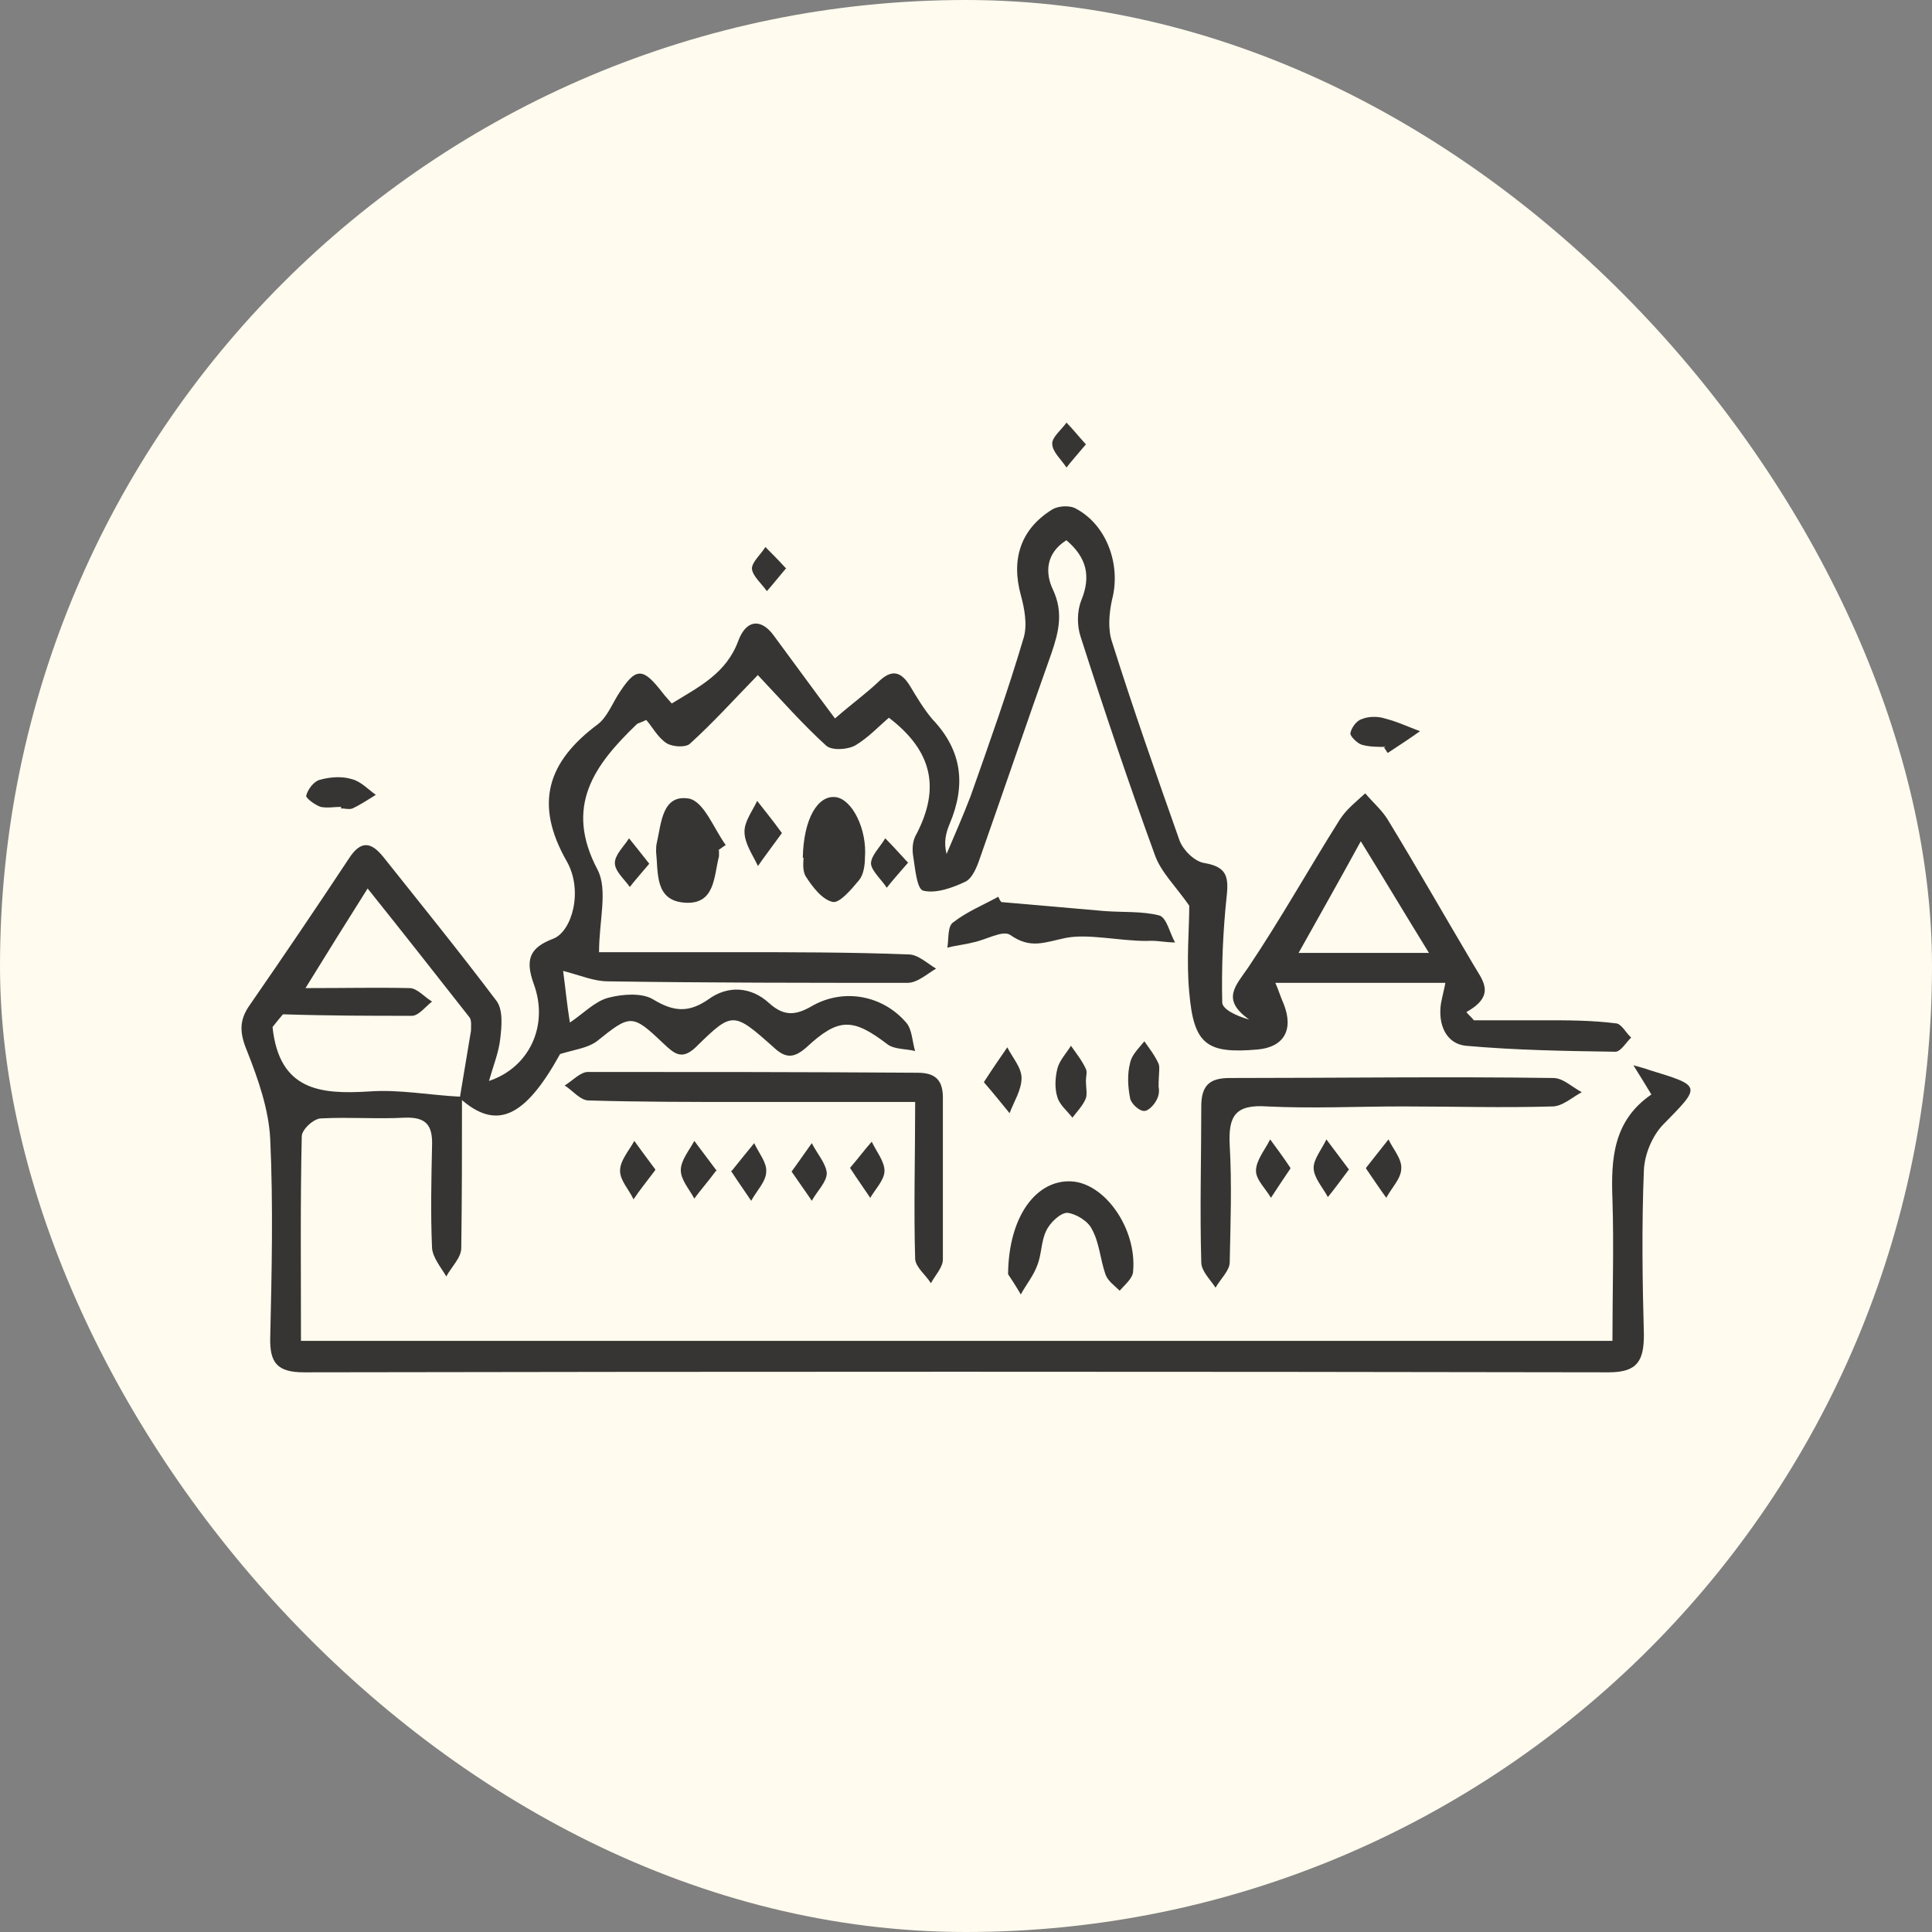 <?xml version="1.0" encoding="UTF-8"?> <svg xmlns="http://www.w3.org/2000/svg" width="32" height="32" viewBox="0 0 32 32" fill="none"><rect x="0" y="0" width="32" height="32" fill="#808080" stroke="none"/><rect width="32" height="32" rx="16" fill="#FFFBEE"></rect><path d="M7.652 18.14C7.652 18.983 7.652 19.827 7.64 20.671C7.64 20.832 7.479 20.981 7.392 21.142C7.305 20.993 7.168 20.832 7.156 20.671C7.131 20.112 7.144 19.542 7.156 18.983C7.168 18.648 7.069 18.5 6.709 18.512C6.25 18.537 5.779 18.5 5.32 18.524C5.196 18.524 4.998 18.71 4.998 18.822C4.973 19.926 4.985 21.03 4.985 22.209H26.707C26.707 21.402 26.732 20.633 26.707 19.864C26.682 19.194 26.719 18.562 27.352 18.128C27.253 17.966 27.178 17.842 27.054 17.644C27.178 17.681 27.24 17.693 27.302 17.718C28.195 17.991 28.183 17.979 27.538 18.636C27.364 18.822 27.24 19.12 27.228 19.38C27.191 20.286 27.203 21.204 27.228 22.11C27.228 22.544 27.116 22.73 26.645 22.73C19.437 22.717 12.242 22.717 5.035 22.73C4.588 22.73 4.464 22.569 4.476 22.147C4.501 21.055 4.526 19.963 4.476 18.872C4.452 18.376 4.278 17.879 4.092 17.408C3.968 17.11 3.955 16.899 4.142 16.639C4.7 15.832 5.246 15.026 5.779 14.22C5.978 13.91 6.151 13.947 6.35 14.195C6.982 14.989 7.615 15.77 8.223 16.577C8.335 16.726 8.31 16.999 8.285 17.209C8.26 17.433 8.173 17.644 8.099 17.904C8.769 17.681 9.091 16.986 8.843 16.304C8.694 15.895 8.769 15.696 9.166 15.547C9.476 15.423 9.662 14.753 9.389 14.269C8.843 13.314 9.066 12.62 9.898 11.999C10.046 11.888 10.133 11.677 10.232 11.515C10.53 11.044 10.642 11.044 10.977 11.478C11.014 11.528 11.064 11.578 11.126 11.652C11.572 11.379 12.031 11.156 12.23 10.61C12.366 10.25 12.614 10.25 12.813 10.523C13.135 10.957 13.458 11.404 13.83 11.9C14.115 11.652 14.339 11.491 14.537 11.305C14.761 11.081 14.922 11.106 15.083 11.379C15.195 11.565 15.306 11.751 15.443 11.912C15.939 12.433 16.001 13.004 15.728 13.649C15.666 13.798 15.629 13.947 15.678 14.145C15.815 13.823 15.951 13.513 16.075 13.19C16.386 12.309 16.696 11.441 16.956 10.56C17.018 10.349 16.969 10.076 16.907 9.853C16.745 9.258 16.907 8.761 17.428 8.439C17.527 8.377 17.725 8.365 17.825 8.427C18.333 8.699 18.569 9.357 18.42 9.928C18.37 10.151 18.346 10.424 18.42 10.635C18.767 11.739 19.152 12.83 19.537 13.922C19.599 14.083 19.785 14.269 19.946 14.294C20.306 14.356 20.355 14.505 20.318 14.84C20.256 15.423 20.231 16.019 20.244 16.602C20.244 16.713 20.467 16.825 20.69 16.887C20.219 16.552 20.467 16.329 20.678 16.019C21.211 15.225 21.683 14.381 22.191 13.575C22.303 13.401 22.464 13.277 22.613 13.14C22.737 13.289 22.886 13.414 22.985 13.575C23.469 14.369 23.928 15.175 24.399 15.969C24.548 16.23 24.796 16.478 24.288 16.763C24.325 16.812 24.375 16.85 24.412 16.899C24.796 16.899 25.181 16.899 25.566 16.899C25.962 16.899 26.359 16.899 26.756 16.949C26.856 16.949 26.93 17.11 27.017 17.185C26.93 17.271 26.843 17.42 26.756 17.42C25.925 17.408 25.107 17.395 24.275 17.321C23.953 17.284 23.816 16.974 23.866 16.626C23.891 16.49 23.928 16.354 23.94 16.279H21.124C21.174 16.391 21.211 16.515 21.261 16.626C21.434 17.061 21.261 17.346 20.827 17.383C19.983 17.458 19.772 17.296 19.698 16.44C19.648 15.919 19.698 15.386 19.698 15.001C19.474 14.679 19.226 14.443 19.127 14.158C18.693 12.967 18.284 11.751 17.899 10.548C17.837 10.362 17.837 10.126 17.911 9.94C18.073 9.543 17.998 9.233 17.663 8.948C17.328 9.158 17.304 9.481 17.44 9.766C17.614 10.138 17.539 10.461 17.415 10.821C17.018 11.937 16.634 13.066 16.237 14.195C16.187 14.344 16.113 14.542 15.989 14.604C15.778 14.704 15.505 14.803 15.294 14.753C15.182 14.728 15.157 14.369 15.12 14.145C15.108 14.034 15.12 13.91 15.182 13.81C15.567 13.066 15.455 12.446 14.723 11.888C14.562 12.024 14.376 12.223 14.165 12.347C14.029 12.421 13.768 12.433 13.681 12.347C13.297 11.999 12.949 11.602 12.552 11.181C12.143 11.602 11.808 11.974 11.423 12.322C11.349 12.384 11.138 12.371 11.039 12.309C10.89 12.21 10.803 12.036 10.704 11.925C10.605 11.974 10.568 11.974 10.543 11.999C9.848 12.669 9.339 13.351 9.898 14.406C10.071 14.741 9.922 15.249 9.922 15.771C10.642 15.771 11.386 15.771 12.118 15.771C13.098 15.771 14.078 15.771 15.046 15.808C15.207 15.808 15.356 15.957 15.505 16.043C15.356 16.13 15.195 16.279 15.033 16.279C13.383 16.279 11.721 16.279 10.071 16.254C9.836 16.254 9.612 16.155 9.327 16.081C9.364 16.354 9.389 16.626 9.439 16.937C9.662 16.788 9.848 16.589 10.071 16.527C10.307 16.465 10.63 16.44 10.816 16.552C11.163 16.763 11.411 16.775 11.734 16.552C12.056 16.316 12.441 16.341 12.738 16.614C12.999 16.85 13.197 16.812 13.47 16.651C13.991 16.366 14.624 16.49 15.009 16.937C15.108 17.048 15.108 17.247 15.157 17.408C15.009 17.371 14.81 17.383 14.698 17.296C14.128 16.862 13.892 16.85 13.359 17.346C13.148 17.532 13.011 17.532 12.813 17.346C12.143 16.75 12.131 16.75 11.523 17.346C11.287 17.569 11.163 17.445 10.989 17.284C10.468 16.788 10.443 16.8 9.885 17.247C9.736 17.358 9.525 17.383 9.277 17.458C8.694 18.512 8.223 18.735 7.615 18.189C7.677 17.817 7.739 17.445 7.801 17.073C7.801 16.999 7.814 16.899 7.776 16.85C7.23 16.155 6.685 15.46 6.089 14.716C5.729 15.287 5.419 15.783 5.06 16.366C5.717 16.366 6.25 16.354 6.784 16.366C6.908 16.366 7.032 16.515 7.156 16.589C7.044 16.676 6.945 16.812 6.833 16.825C6.151 16.825 5.469 16.825 4.687 16.8C4.663 16.825 4.563 16.949 4.514 17.011C4.625 18.065 5.308 18.128 6.114 18.078C6.61 18.041 7.119 18.14 7.627 18.165M21.509 15.783H23.668C23.27 15.138 22.923 14.555 22.539 13.934C22.179 14.592 21.856 15.163 21.509 15.783Z" fill="#373533"></path><path d="M15.146 18.252C14.129 18.252 13.198 18.252 12.28 18.252C11.437 18.252 10.593 18.252 9.75 18.227C9.613 18.227 9.489 18.066 9.353 17.979C9.477 17.904 9.613 17.755 9.737 17.755C11.548 17.755 13.372 17.755 15.195 17.768C15.468 17.768 15.617 17.867 15.617 18.177C15.617 19.07 15.617 19.963 15.617 20.857C15.617 20.993 15.493 21.117 15.419 21.254C15.332 21.117 15.171 20.993 15.158 20.857C15.133 20.013 15.158 19.182 15.158 18.252" fill="#373533"></path><path d="M23.221 18.326C22.477 18.326 21.733 18.363 20.988 18.326C20.455 18.289 20.343 18.488 20.368 18.971C20.405 19.616 20.381 20.261 20.368 20.907C20.368 21.043 20.219 21.179 20.133 21.328C20.046 21.192 19.897 21.055 19.897 20.907C19.872 20.05 19.897 19.182 19.897 18.326C19.897 17.979 20.033 17.855 20.368 17.855C22.154 17.855 23.941 17.83 25.727 17.855C25.889 17.855 26.037 18.004 26.199 18.09C26.037 18.177 25.876 18.326 25.715 18.326C24.884 18.351 24.065 18.326 23.234 18.326H23.221Z" fill="#373533"></path><path d="M16.572 14.94C17.143 14.989 17.713 15.039 18.284 15.089C18.594 15.114 18.917 15.089 19.202 15.163C19.326 15.2 19.376 15.461 19.463 15.61C19.301 15.61 19.152 15.572 18.991 15.585C18.532 15.585 18.024 15.461 17.651 15.535C17.292 15.61 17.068 15.721 16.733 15.486C16.609 15.399 16.324 15.572 16.113 15.61C15.977 15.647 15.828 15.659 15.691 15.697C15.716 15.548 15.691 15.337 15.791 15.275C16.014 15.101 16.287 14.989 16.535 14.853C16.547 14.878 16.56 14.915 16.585 14.94" fill="#373533"></path><path d="M16.697 21.093C16.709 20.137 17.168 19.542 17.739 19.567C18.297 19.591 18.831 20.348 18.768 21.055C18.768 21.167 18.632 21.279 18.545 21.378C18.458 21.291 18.347 21.217 18.309 21.105C18.223 20.857 18.21 20.584 18.086 20.361C18.024 20.224 17.813 20.1 17.677 20.088C17.565 20.088 17.392 20.249 17.329 20.385C17.243 20.559 17.255 20.77 17.181 20.956C17.119 21.13 16.994 21.279 16.908 21.44C16.821 21.291 16.722 21.142 16.697 21.105" fill="#373533"></path><path d="M11.909 14.083C11.909 14.083 11.909 14.145 11.909 14.182C11.822 14.517 11.847 14.988 11.338 14.951C10.842 14.914 10.904 14.455 10.867 14.108C10.867 14.058 10.867 14.008 10.879 13.959C10.954 13.636 10.966 13.152 11.412 13.227C11.661 13.277 11.822 13.723 12.02 13.996C11.983 14.021 11.946 14.046 11.896 14.083" fill="#373533"></path><path d="M13.297 14.207C13.309 13.562 13.545 13.165 13.843 13.203C14.116 13.24 14.364 13.736 14.326 14.207C14.326 14.332 14.302 14.493 14.227 14.58C14.103 14.729 13.905 14.964 13.793 14.939C13.619 14.902 13.458 14.691 13.347 14.518C13.284 14.418 13.309 14.257 13.309 14.207" fill="#373533"></path><path d="M17.986 17.904C17.986 18.004 18.011 18.115 17.986 18.19C17.936 18.314 17.837 18.413 17.763 18.512C17.676 18.401 17.552 18.301 17.515 18.177C17.465 18.028 17.477 17.842 17.515 17.694C17.552 17.557 17.663 17.445 17.738 17.321C17.825 17.445 17.924 17.569 17.986 17.706C18.011 17.756 17.986 17.83 17.986 17.904Z" fill="#373533"></path><path d="M22.949 12.371C22.813 12.371 22.676 12.371 22.552 12.334C22.478 12.309 22.366 12.198 22.366 12.148C22.379 12.061 22.465 11.937 22.552 11.912C22.664 11.863 22.825 11.863 22.937 11.9C23.135 11.95 23.321 12.037 23.52 12.111C23.346 12.235 23.173 12.347 22.986 12.471C22.962 12.446 22.949 12.409 22.924 12.384" fill="#373533"></path><path d="M19.19 18.003C19.19 18.003 19.215 18.102 19.165 18.202C19.128 18.289 19.016 18.413 18.942 18.4C18.867 18.4 18.731 18.276 18.718 18.189C18.681 18.003 18.669 17.792 18.718 17.606C18.743 17.47 18.867 17.358 18.954 17.247C19.041 17.371 19.128 17.482 19.19 17.619C19.215 17.681 19.19 17.78 19.19 18.003Z" fill="#373533"></path><path d="M5.655 13.364C5.543 13.364 5.419 13.388 5.307 13.364C5.208 13.326 5.059 13.215 5.072 13.178C5.096 13.078 5.196 12.942 5.295 12.917C5.468 12.867 5.667 12.855 5.828 12.905C5.977 12.942 6.101 13.078 6.225 13.165C6.101 13.24 5.977 13.326 5.841 13.389C5.791 13.413 5.704 13.389 5.642 13.389" fill="#373533"></path><path d="M16.3 17.917C16.461 17.669 16.573 17.508 16.684 17.347C16.771 17.52 16.92 17.682 16.92 17.855C16.92 18.054 16.796 18.24 16.722 18.438C16.598 18.29 16.474 18.128 16.3 17.93" fill="#373533"></path><path d="M12.951 13.798C12.79 14.021 12.665 14.183 12.554 14.344C12.467 14.158 12.331 13.972 12.331 13.773C12.331 13.6 12.467 13.426 12.541 13.265C12.665 13.426 12.79 13.575 12.951 13.798Z" fill="#373533"></path><path d="M12.12 19.393C12.269 19.207 12.38 19.07 12.492 18.934C12.566 19.095 12.703 19.257 12.691 19.405C12.691 19.567 12.529 19.728 12.442 19.889C12.343 19.74 12.244 19.604 12.107 19.393" fill="#373533"></path><path d="M13.111 19.405C13.247 19.219 13.347 19.07 13.446 18.934C13.533 19.108 13.681 19.269 13.694 19.43C13.694 19.579 13.533 19.728 13.446 19.889C13.347 19.74 13.247 19.604 13.111 19.405Z" fill="#373533"></path><path d="M22.626 19.343C22.775 19.157 22.887 19.008 22.998 18.872C23.073 19.033 23.221 19.194 23.209 19.355C23.209 19.517 23.048 19.678 22.961 19.839C22.862 19.703 22.762 19.554 22.626 19.355" fill="#373533"></path><path d="M22.354 19.355C22.205 19.554 22.106 19.69 21.994 19.827C21.907 19.666 21.758 19.504 21.758 19.343C21.758 19.194 21.895 19.033 21.969 18.872C22.081 19.02 22.192 19.169 22.341 19.368" fill="#373533"></path><path d="M11.859 19.393C11.711 19.592 11.599 19.716 11.5 19.852C11.413 19.691 11.276 19.542 11.276 19.381C11.276 19.22 11.413 19.058 11.5 18.897C11.611 19.046 11.723 19.195 11.872 19.393" fill="#373533"></path><path d="M10.853 19.381C10.704 19.579 10.592 19.716 10.493 19.865C10.419 19.703 10.27 19.554 10.27 19.393C10.27 19.22 10.419 19.058 10.506 18.897C10.605 19.033 10.704 19.17 10.853 19.368" fill="#373533"></path><path d="M21.373 19.355C21.237 19.554 21.15 19.69 21.051 19.839C20.964 19.69 20.803 19.541 20.803 19.393C20.803 19.219 20.952 19.045 21.038 18.872C21.138 19.008 21.249 19.157 21.373 19.343" fill="#373533"></path><path d="M14.079 19.344C14.228 19.17 14.327 19.034 14.439 18.91C14.513 19.071 14.65 19.232 14.65 19.393C14.65 19.542 14.501 19.691 14.414 19.84C14.315 19.691 14.216 19.555 14.079 19.344Z" fill="#373533"></path><path d="M15.046 14.282C14.885 14.468 14.786 14.579 14.687 14.704C14.6 14.567 14.439 14.431 14.426 14.306C14.426 14.17 14.575 14.034 14.662 13.885C14.774 13.996 14.873 14.108 15.034 14.282" fill="#373533"></path><path d="M10.754 14.306C10.618 14.468 10.518 14.579 10.432 14.691C10.345 14.567 10.184 14.431 10.184 14.294C10.184 14.158 10.332 14.021 10.419 13.885C10.518 14.009 10.618 14.133 10.754 14.306Z" fill="#373533"></path><path d="M13.024 9.407C12.888 9.568 12.801 9.68 12.702 9.791C12.615 9.667 12.466 9.543 12.454 9.419C12.454 9.308 12.602 9.184 12.677 9.06C12.776 9.159 12.875 9.258 13.012 9.407" fill="#373533"></path><path d="M17.986 7.36C17.85 7.521 17.751 7.633 17.664 7.744C17.577 7.608 17.428 7.484 17.428 7.347C17.428 7.236 17.577 7.124 17.664 7C17.763 7.099 17.85 7.211 17.986 7.36Z" fill="#373533"></path></svg> 